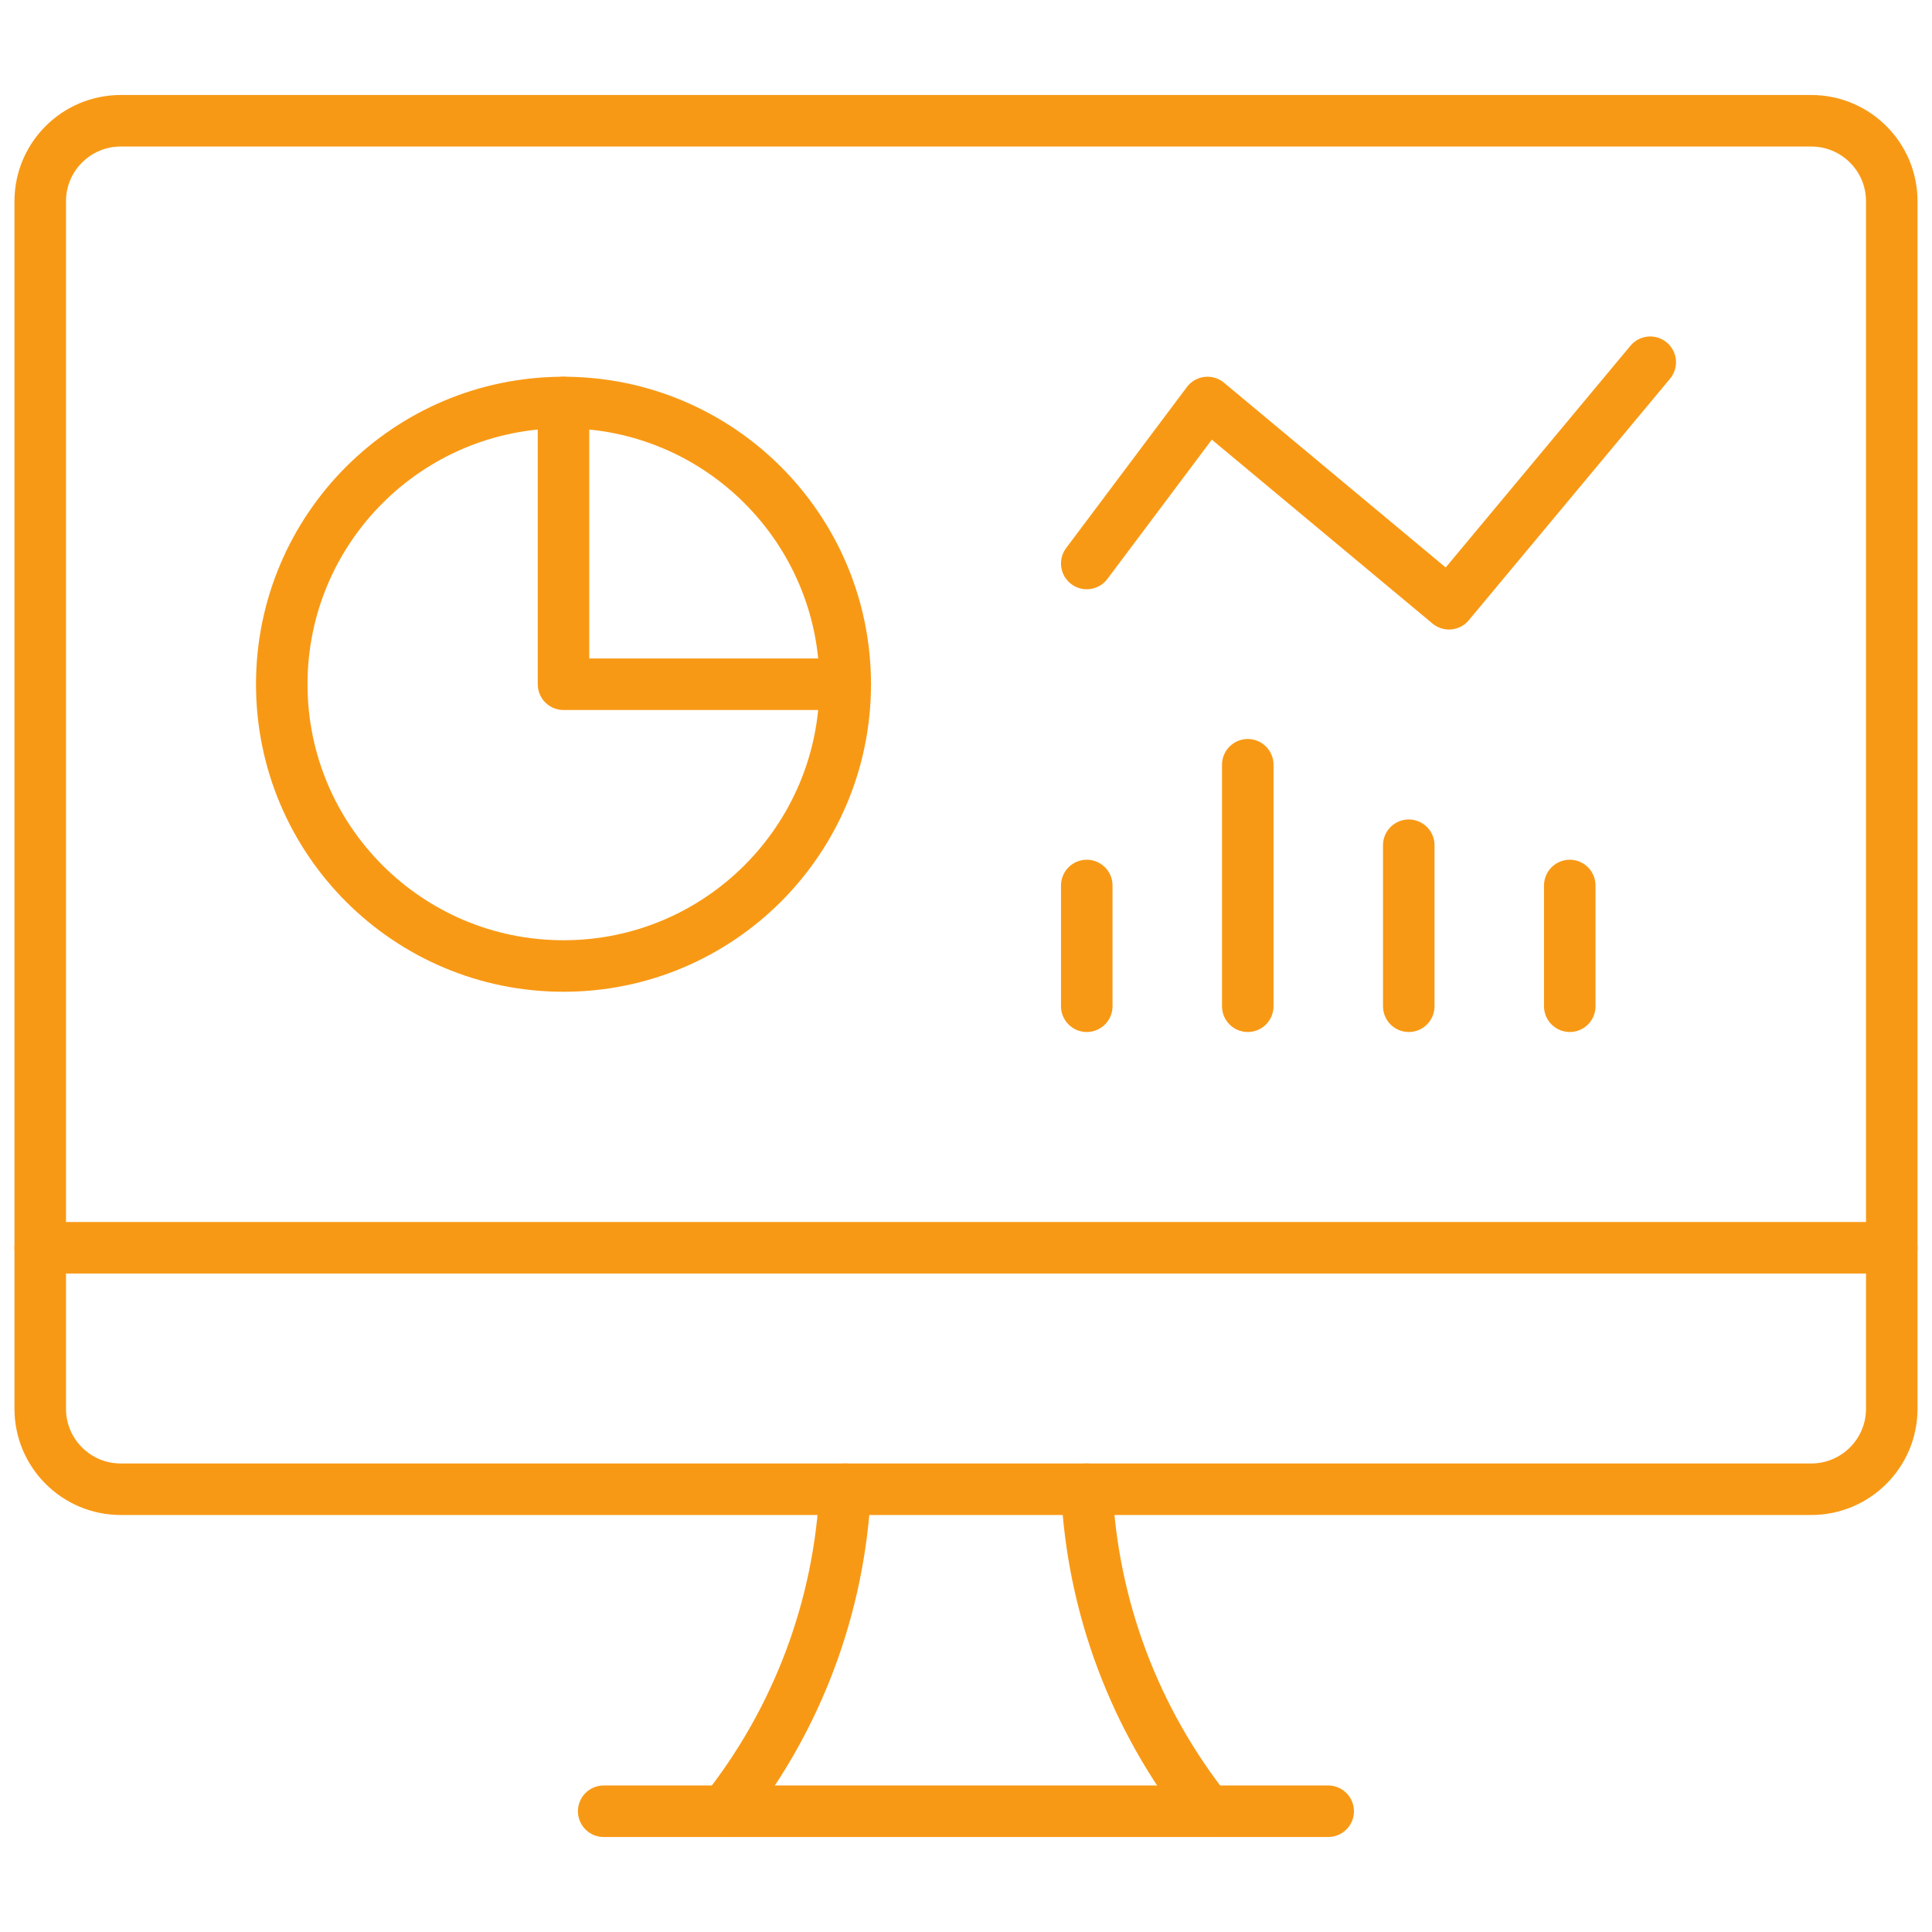 <svg width="75" height="75" viewBox="0 0 75 75" fill="none" xmlns="http://www.w3.org/2000/svg">
<path d="M21.875 37.5C27.916 37.5 32.812 32.603 32.812 26.562C32.812 20.522 27.916 15.625 21.875 15.625C15.834 15.625 10.938 20.522 10.938 26.562C10.938 32.603 15.834 37.5 21.875 37.5Z" stroke="#F89915" stroke-width="2" stroke-linecap="round" stroke-linejoin="round"/>
<path d="M21.875 15.625V26.562H32.812" stroke="#F89915" stroke-width="2" stroke-linecap="round" stroke-linejoin="round"/>
<path d="M28.125 70.312C30.956 66.738 32.595 62.367 32.812 57.812" stroke="#F89915" stroke-width="2" stroke-linecap="round" stroke-linejoin="round"/>
<path d="M46.875 70.312C44.044 66.738 42.405 62.367 42.188 57.812" stroke="#F89915" stroke-width="2" stroke-linecap="round" stroke-linejoin="round"/>
<path d="M23.435 70.312H51.56" stroke="#F89915" stroke-width="2" stroke-linecap="round" stroke-linejoin="round"/>
<path d="M1.562 48.438H73.438" stroke="#F89915" stroke-width="2" stroke-linecap="round" stroke-linejoin="round"/>
<path d="M70.312 4.688H4.688C2.962 4.688 1.562 6.087 1.562 7.812V54.688C1.562 56.413 2.962 57.812 4.688 57.812H70.312C72.038 57.812 73.438 56.413 73.438 54.688V7.812C73.438 6.087 72.038 4.688 70.312 4.688Z" stroke="#F89915" stroke-width="2" stroke-linecap="round" stroke-linejoin="round"/>
<path d="M42.188 21.875L46.875 15.625L56.25 23.438L64.062 14.062" stroke="#F89915" stroke-width="2" stroke-linecap="round" stroke-linejoin="round"/>
<path d="M60.938 39.062V34.375" stroke="#F89915" stroke-width="2" stroke-linecap="round" stroke-linejoin="round"/>
<path d="M54.688 39.062V32.812" stroke="#F89915" stroke-width="2" stroke-linecap="round" stroke-linejoin="round"/>
<path d="M48.438 39.062V29.688" stroke="#F89915" stroke-width="2" stroke-linecap="round" stroke-linejoin="round"/>
<path d="M42.188 39.062V34.375" stroke="#F89915" stroke-width="2" stroke-linecap="round" stroke-linejoin="round"/>
</svg>
